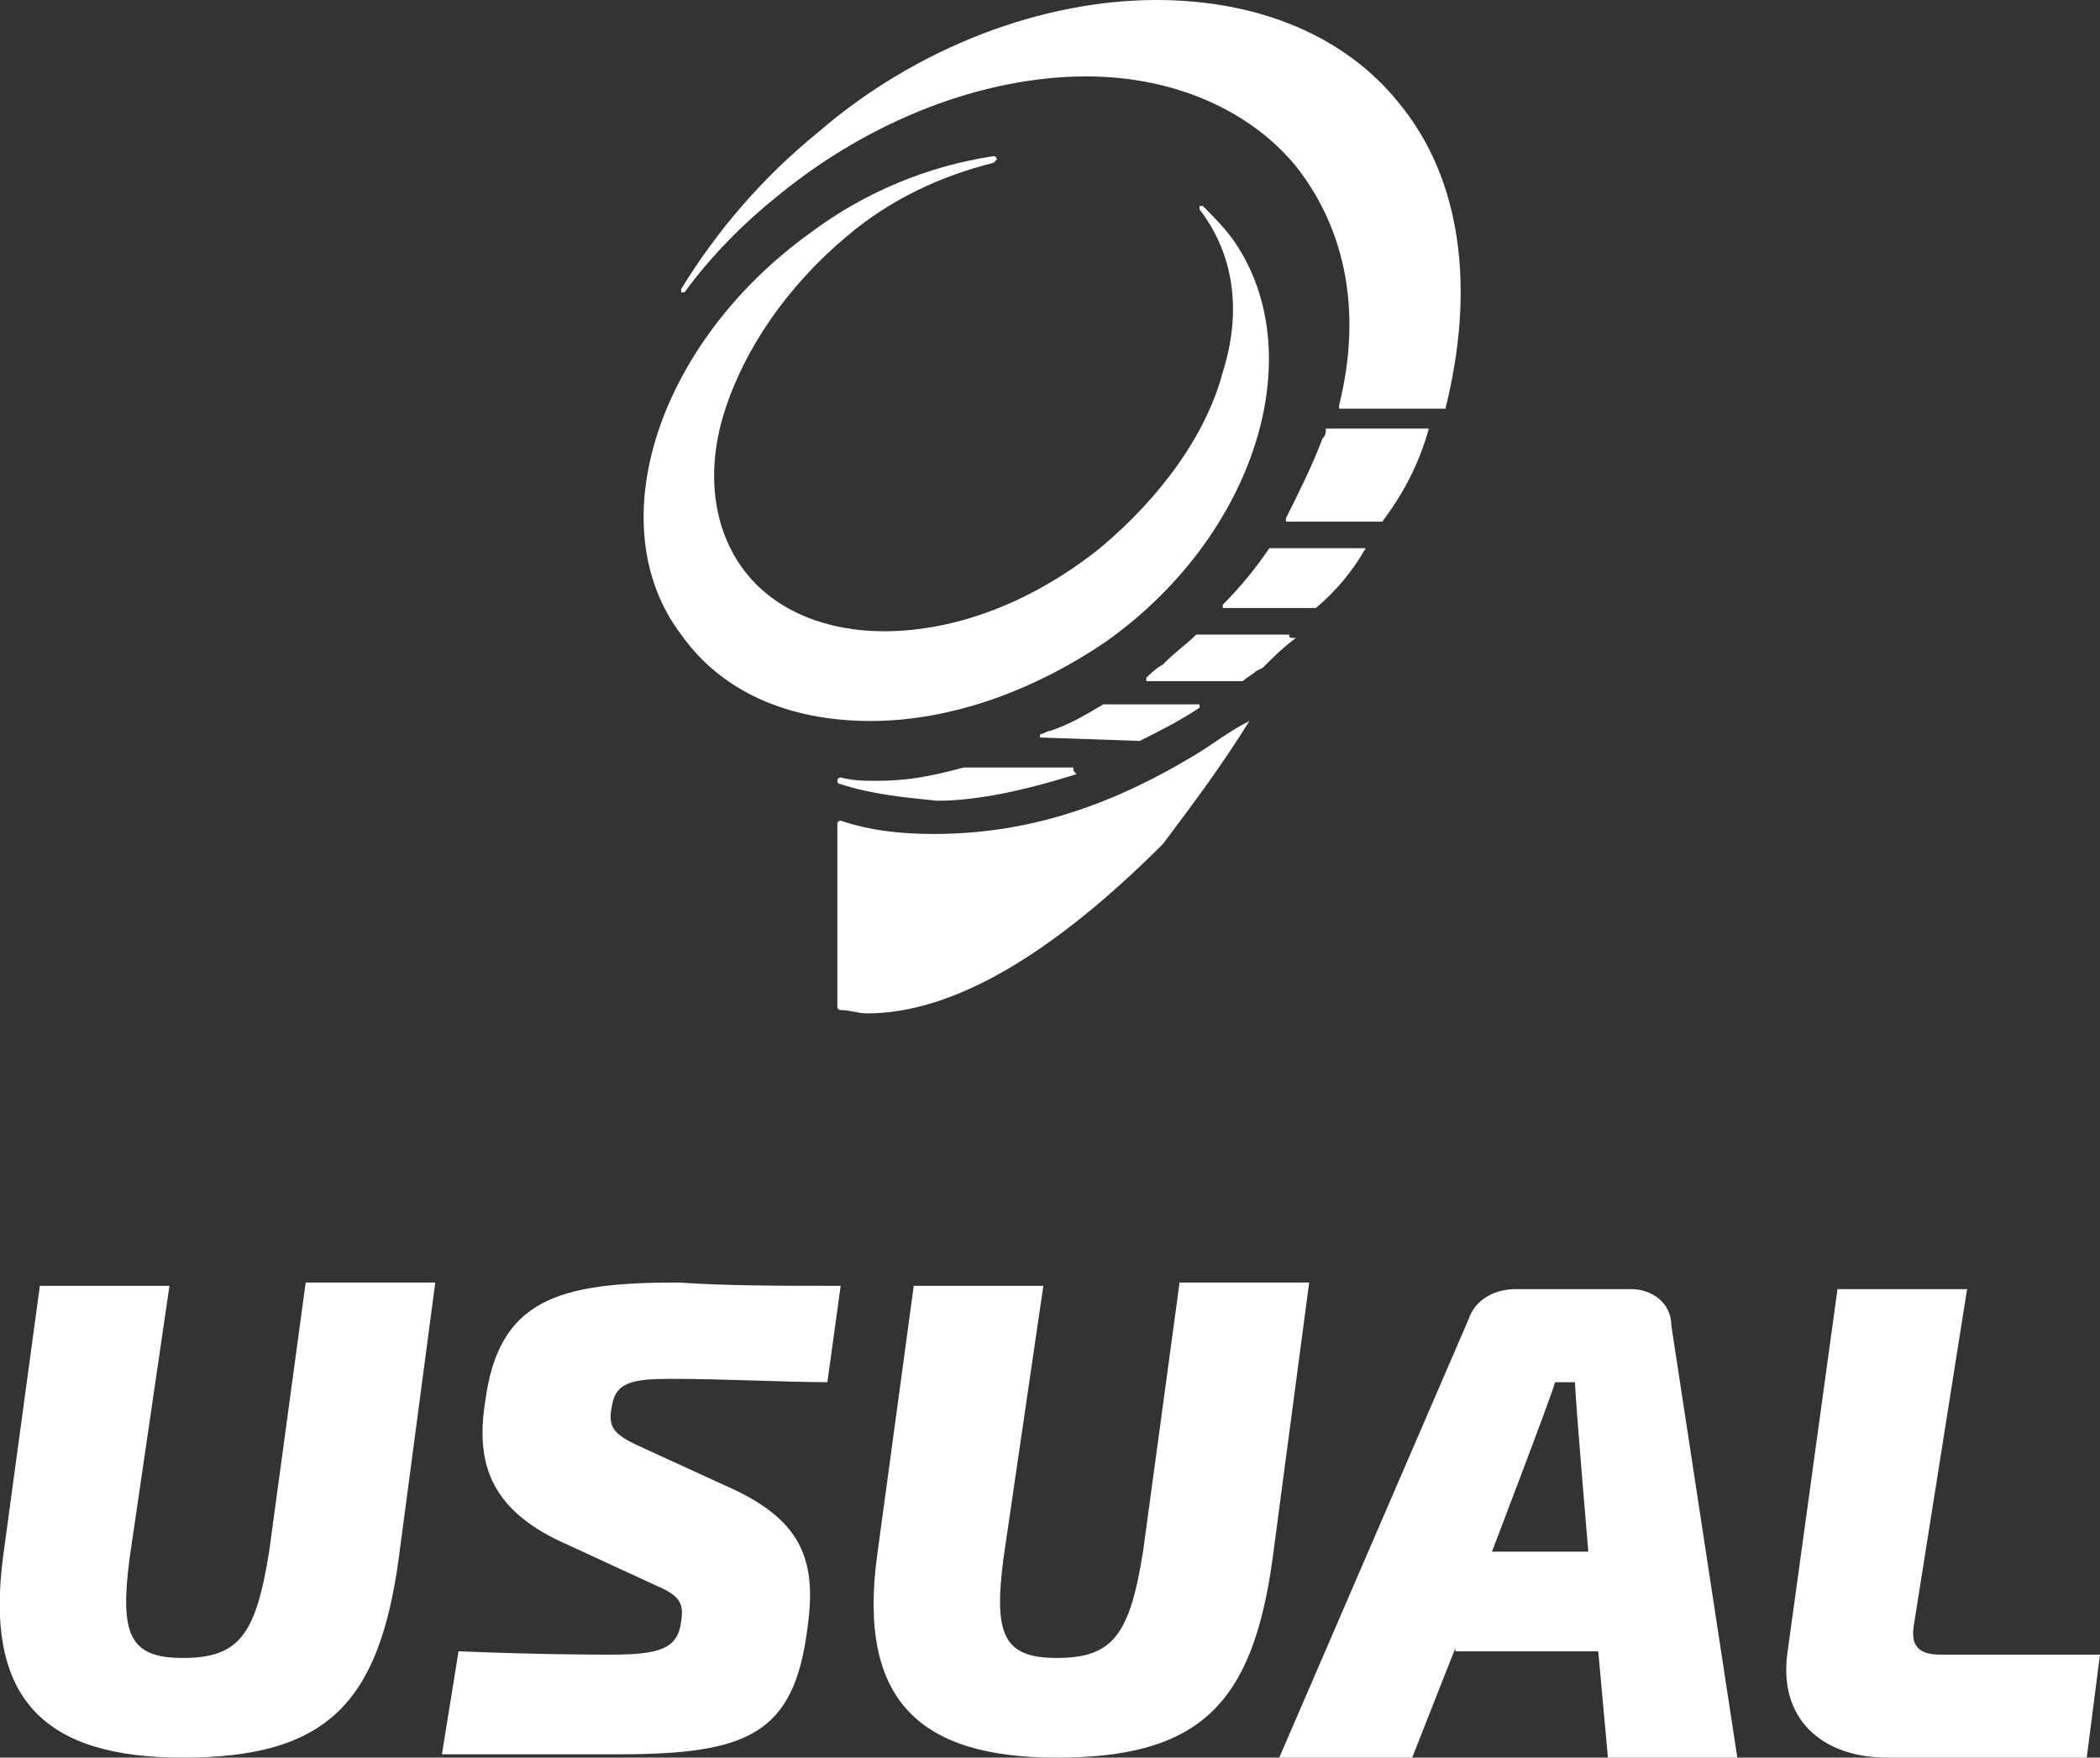 <?xml version="1.0" encoding="utf-8"?>
<!-- Generator: Adobe Illustrator 25.4.1, SVG Export Plug-In . SVG Version: 6.00 Build 0)  -->
<!DOCTYPE svg PUBLIC "-//W3C//DTD SVG 1.1//EN" "http://www.w3.org/Graphics/SVG/1.1/DTD/svg11.dtd">
<svg version="1.1" id="Camada_1" xmlns:x="http://ns.adobe.com/Extensibility/1.0/" xmlns:i="http://ns.adobe.com/AdobeIllustrator/10.0/" xmlns:graph="http://ns.adobe.com/Graphs/1.0/"
	 xmlns="http://www.w3.org/2000/svg" xmlns:xlink="http://www.w3.org/1999/xlink" x="0px" y="0px" viewBox="0 0 63.2 52.9"
	 style="enable-background:new 0 0 63.2 52.9;" xml:space="preserve">
<rect x="0" y="0" width="63.2" height="52.9" fill="#333333" stroke="none"/>
<style type="text/css">
	.st0{fill:#FFFFFF;}
	.st1{clip-path:url(#SVGID_00000112620125720086655410000017687504920066778799_);fill:#FFFFFF;}
	.st2{clip-path:url(#SVGID_00000178896980194559721500000011939092656866253976_);fill:#FFFFFF;}
	.st3{fill-rule:evenodd;clip-rule:evenodd;fill:#FFFFFF;}
	.st4{opacity:0.8;}
	.st5{opacity:0.4;clip-path:url(#SVGID_00000090284445023575131040000012213360671368438968_);}
	.st6{clip-path:url(#SVGID_00000098906068537385327830000009178795444093087390_);fill:#FFFFFF;}
	.st7{clip-path:url(#SVGID_00000040558500623305260610000010436270469146161330_);fill:#FFFFFF;}
	.st8{clip-path:url(#SVGID_00000063604390328047794180000000935846014378294455_);fill:#FFFFFF;}
	.st9{clip-path:url(#SVGID_00000037688984548260136670000000398550844871058600_);fill:#FFFFFF;}
	.st10{clip-path:url(#SVGID_00000144321501083277153550000008168831979383425442_);fill:#FFFFFF;}
	.st11{clip-path:url(#SVGID_00000167369725468593347450000006281758320960367243_);fill:#FFFFFF;}
	.st12{clip-path:url(#SVGID_00000072256850189331944980000007479134065852115894_);fill:#FFFFFF;}
	.st13{clip-path:url(#SVGID_00000152981862881798693200000010232405063090973621_);fill:#FFFFFF;}
</style>
<g>
	<path class="st0" d="M25.3,38.7l-0.4,2.9c-1.2,0-3.1-0.1-4.7-0.1c-1.2,0-1.7,0.1-1.8,0.9c-0.1,0.6,0.1,0.8,1,1.2l2.4,1.1
		c2.3,1,2.8,2.2,2.5,4.3c-0.4,3.2-1.8,3.8-5.7,3.8c-1.1,0-2.2,0-5.3,0l0.5-3.1c2.5,0.1,4.1,0.1,4.6,0.1c1.5,0,2-0.2,2.1-1
		c0.1-0.6-0.1-0.8-0.8-1.1l-2.6-1.2c-2.3-1-2.8-2.4-2.5-4.3c0.4-3.1,2.2-3.6,5.8-3.6C21.9,38.7,23.4,38.7,25.3,38.7"/>
	<path class="st0" d="M38.3,46.9c-0.6,4.4-2.2,6-6.5,6c-4.1,0-6-1.7-5.4-6.1l1.1-8.1h3.9l-1.2,8.2c-0.3,2.3,0,3,1.6,3
		c1.7,0,2.2-0.7,2.6-3.2l1.1-8.1h3.9L38.3,46.9z"/>
	<path class="st0" d="M43.8,49.6l-1.3,3.3h-4l5.7-13.2c0.2-0.6,0.8-0.9,1.4-0.9h3.5c0.6,0,1.2,0.4,1.2,1.1l2,13.1h-3.9l-0.3-3.3
		H43.8z M47.4,41.6h-0.6c-0.1,0.4-1.9,5.1-1.9,5.1h2.9C47.8,46.7,47.4,42,47.4,41.6"/>
	<path class="st0" d="M57.6,48.9c-0.1,0.6,0.1,0.9,0.8,0.9h4.8l-0.4,3.1h-6c-2,0-3.3-1.2-3-3.2l1.5-10.9h3.9L57.6,48.9z"/>
	<path class="st0" d="M12,46.9c-0.6,4.4-2.2,6-6.5,6c-4.1,0-6-1.7-5.4-6.1l1.1-8.1h3.9l-1.2,8.2c-0.3,2.3,0,3,1.6,3
		c1.7,0,2.2-0.7,2.6-3.2l1.1-8.1h3.9L12,46.9z"/>
	<path class="st0" d="M37.6,21.7C37.6,21.7,37.5,21.7,37.6,21.7C37,22,36.5,22.4,36,22.7c-2.8,1.7-5.3,2.4-7.9,2.4
		c-1,0-1.9-0.1-2.8-0.4h0c0,0-0.1,0-0.1,0.1v5.5c0,0,0,0.1,0.1,0.1c0.3,0,0.5,0.1,0.8,0.1c2.6,0,5.6-1.8,8.9-5.1
		C35.9,24.2,36.8,23,37.6,21.7C37.6,21.7,37.6,21.7,37.6,21.7L37.6,21.7"/>
	<path class="st0" d="M42.1,3.1c-1.6-2-4.2-3.1-7.3-3.1c-3.4,0-7.2,1.4-10.2,4c-1.6,1.3-3,2.9-4.1,4.7c0,0,0,0.1,0,0.1c0,0,0,0,0,0
		c0,0,0,0,0.1,0c0.8-1.1,1.8-2.1,2.8-2.9c2.8-2.3,6.2-3.6,9.3-3.6c2.6,0,4.9,1,6.3,2.7c1.5,1.9,2,4.4,1.3,7.2c0,0,0,0,0,0.1
		c0,0,0,0,0.1,0h3c0,0,0.1,0,0.1,0C44.4,8.7,44,5.4,42.1,3.1"/>
	<path class="st0" d="M34.3,22.3L34.3,22.3c0.6-0.3,1.2-0.6,1.8-1c0,0,0-0.1,0-0.1c0,0,0,0-0.1,0h-2.8c0,0,0,0,0,0
		c-0.5,0.3-1,0.6-1.6,0.8c-0.1,0-0.2,0.1-0.3,0.1l0,0c0,0,0,0,0,0.1c0,0,0,0,0.1,0L34.3,22.3z"/>
	<path class="st0" d="M41.1,16.5h-2.8c0,0,0,0-0.1,0c-0.4,0.6-0.9,1.2-1.4,1.7c0,0,0,0.1,0,0.1c0,0,0,0,0,0h2.8c0,0,0,0,0,0
		C40.2,17.8,40.7,17.2,41.1,16.5C41.1,16.6,41.1,16.6,41.1,16.5C41.1,16.5,41.1,16.5,41.1,16.5"/>
	<path class="st0" d="M37.1,7.2c-0.3-0.4-0.6-0.7-0.9-1c0,0-0.1,0-0.1,0c0,0,0,0.1,0,0.1c1,1.3,1.3,3,0.7,4.9
		c-0.5,1.9-1.9,3.8-3.7,5.3c-2,1.6-4.3,2.5-6.5,2.5c-1.7,0-3.2-0.6-4.1-1.7c-1-1.2-1.3-3-0.7-4.9c0.6-1.9,1.9-3.8,3.7-5.3
		c1.3-1.1,2.8-1.8,4.4-2.2c0,0,0,0,0.1-0.1c0,0,0-0.1-0.1-0.1h0c-2,0.3-3.9,1.1-5.5,2.3c-4.6,3.3-6.4,8.8-3.9,12.1
		c1.2,1.7,3.2,2.6,5.7,2.6c2.4,0,4.9-0.9,7.1-2.4C37.8,16.1,39.5,10.6,37.1,7.2"/>
	<path class="st0" d="M32.3,23.1H29c-1.1,0.3-1.8,0.4-2.6,0.4c-0.4,0-0.7,0-1.1-0.1h0c0,0-0.1,0-0.1,0.1c0,0,0,0.1,0.1,0.1
		c0.9,0.3,1.9,0.4,2.9,0.5c1.2,0,2.6-0.3,4.2-0.8C32.3,23.2,32.3,23.2,32.3,23.1C32.3,23.1,32.3,23.1,32.3,23.1"/>
	<path class="st0" d="M38.8,19.1H36c0,0,0,0,0,0c-0.3,0.3-0.6,0.5-0.9,0.8L35,20c-0.2,0.1-0.4,0.3-0.5,0.4c0,0,0,0,0,0.1
		c0,0,0,0,0.1,0h2.8c0,0,0,0,0,0c0.1-0.1,0.3-0.2,0.4-0.3l0.2-0.1c0.3-0.3,0.6-0.6,1-0.9C38.8,19.2,38.8,19.2,38.8,19.1
		C38.8,19.2,38.8,19.1,38.8,19.1"/>
	<path class="st0" d="M43,12.9h-3c0,0-0.1,0-0.1,0l0,0.1c0,0.1-0.1,0.2-0.1,0.2c-0.3,0.8-0.7,1.6-1.1,2.4c0,0,0,0.1,0,0.1
		c0,0,0,0,0,0h2.8c0,0,0,0,0.1,0C42.2,14.9,42.7,14,43,12.9C43.1,13,43.1,13,43,12.9C43.1,13,43,12.9,43,12.9"/>
</g>
</svg>
